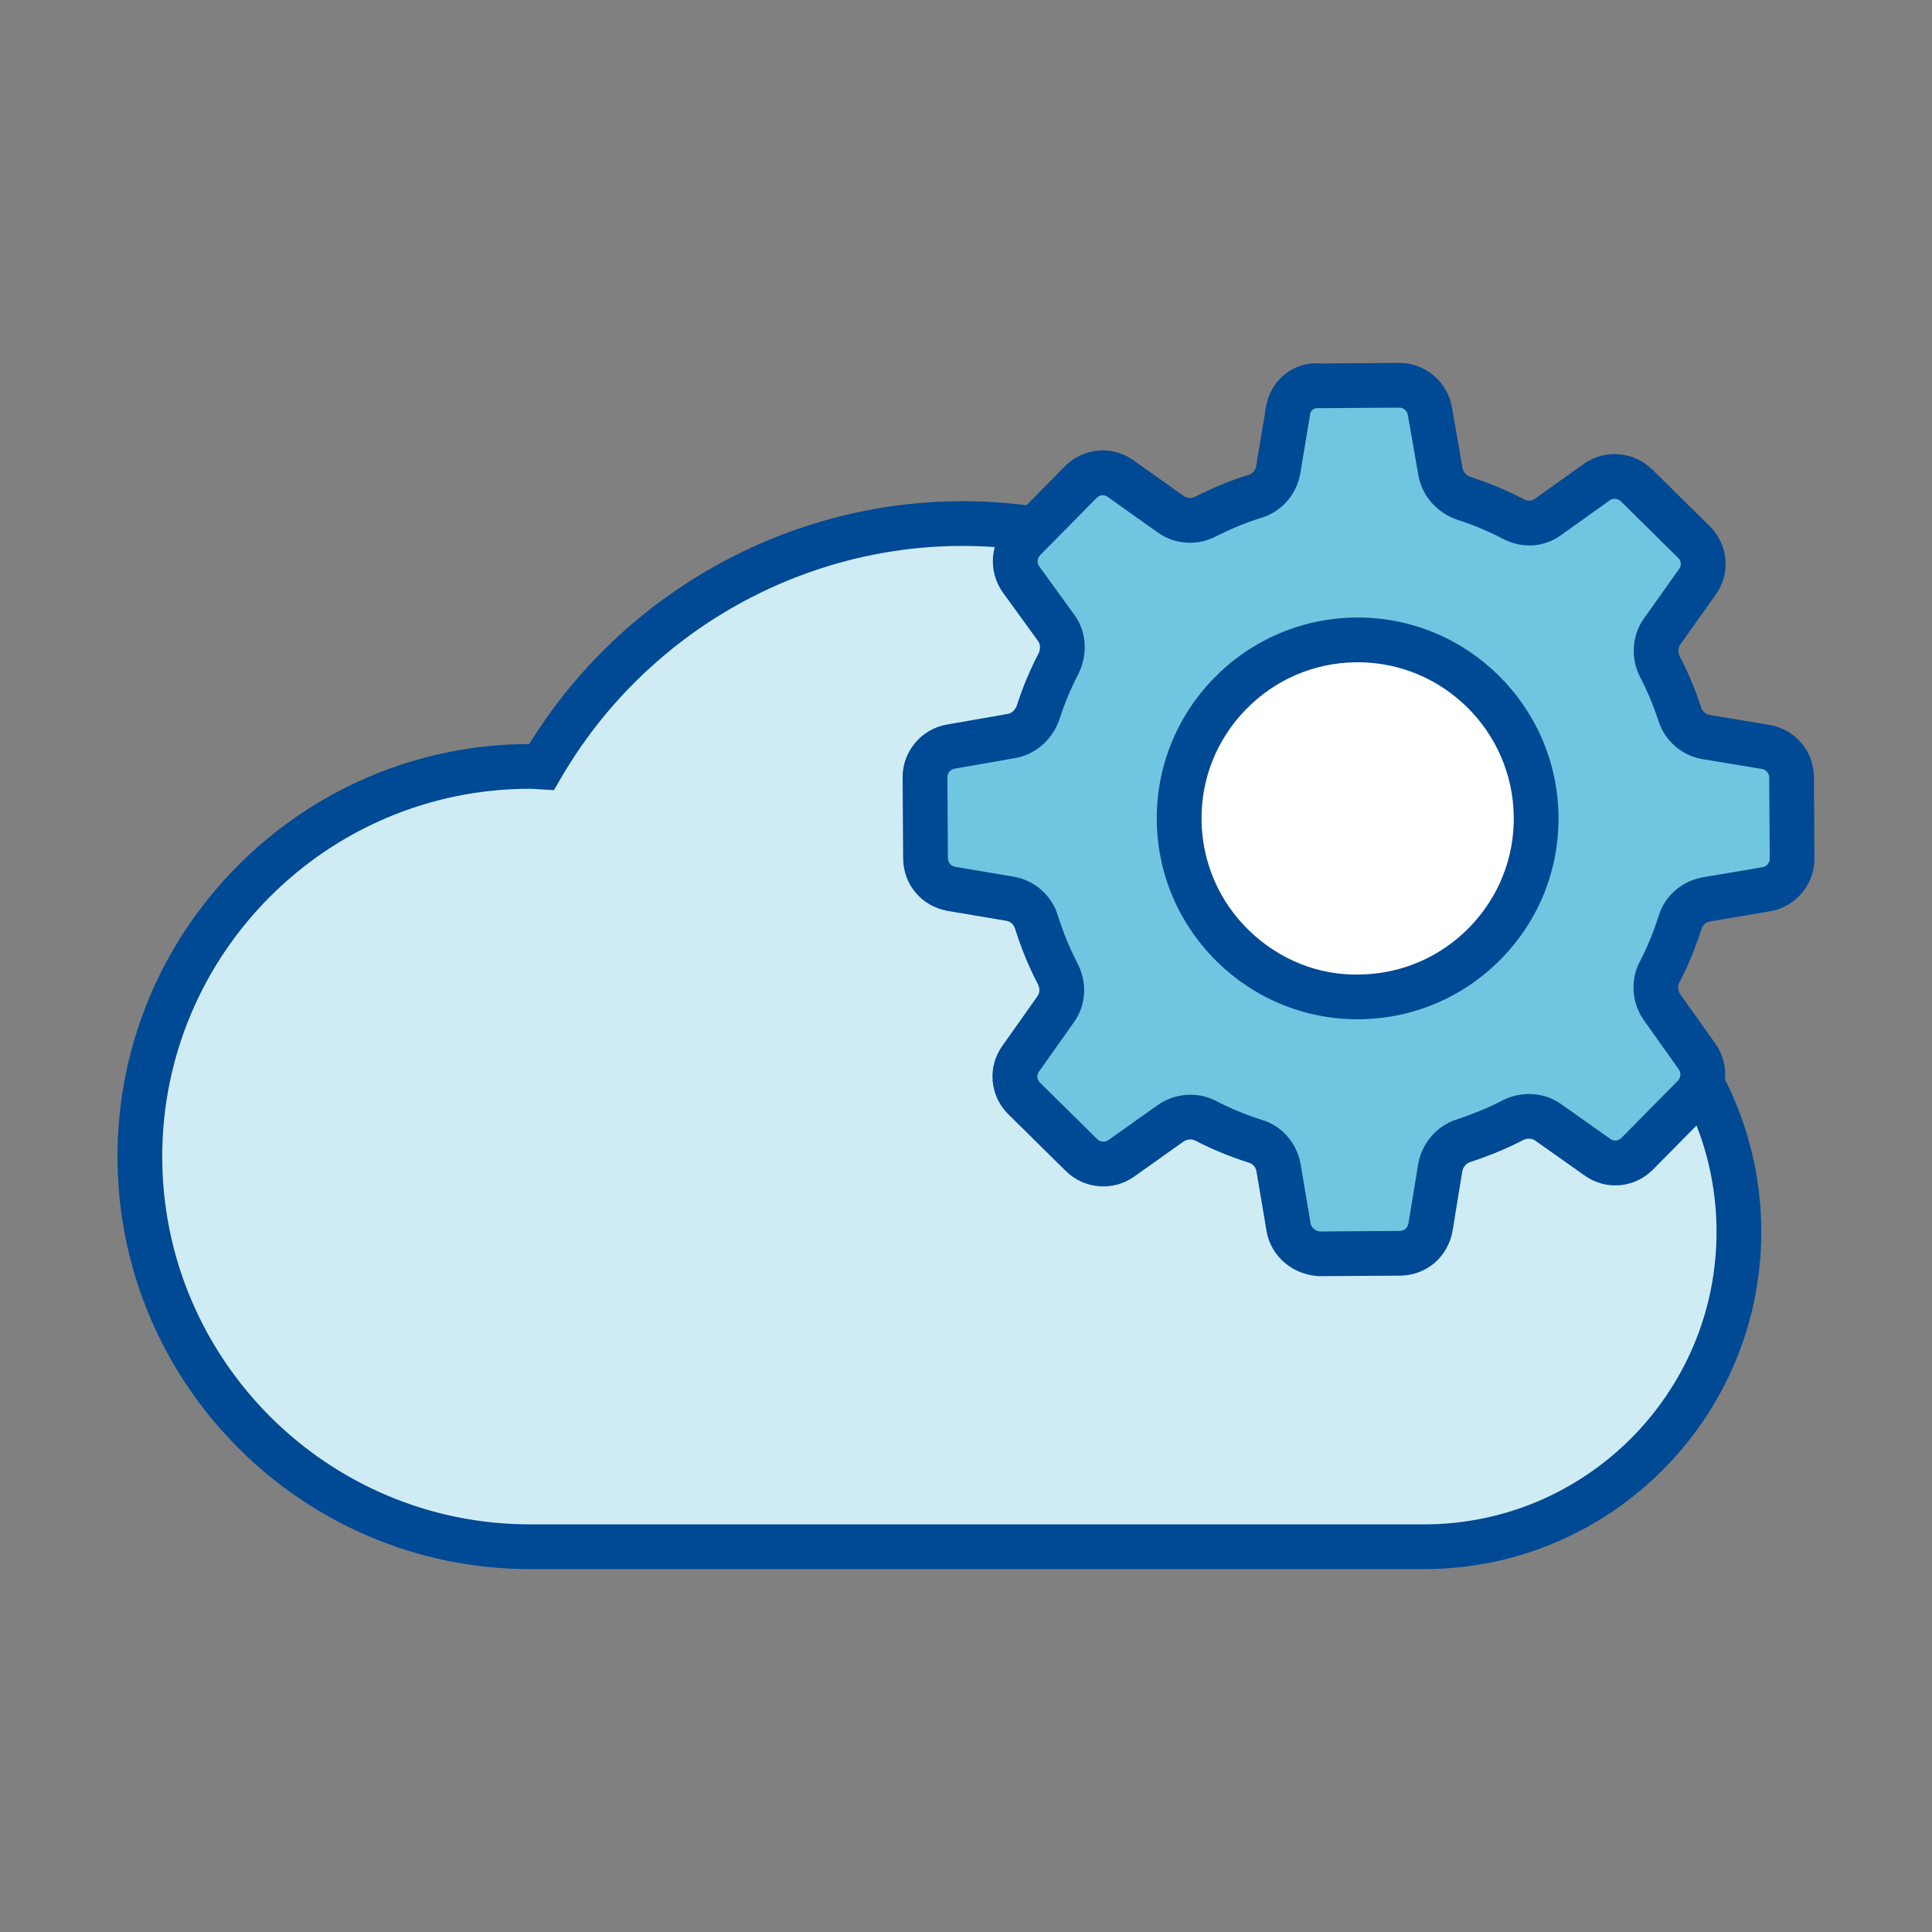 <?xml version="1.0" encoding="UTF-8"?>
<svg xmlns="http://www.w3.org/2000/svg" xmlns:xlink="http://www.w3.org/1999/xlink" version="1.1" id="Ebene_1" x="0px" y="0px" viewBox="0 0 140 140" style="enable-background:new 0 0 140 140;" xml:space="preserve">
<rect x="0" y="0" width="140" height="140" fill="#808080" stroke="none"/>
<style type="text/css">
	.st0{fill:none;}
	.st1{fill:#CFECF5;}
	.st2{fill:#004994;}
	.st3{fill:#70C6E0;}
	.st4{fill:#FFFFFF;}
</style>
<g id="Rahmen">
	<rect class="st0" width="140" height="140"></rect>
</g>
<g>
	<g>
		<path class="st1" d="M104.316,66.519c-3.151-16.25-17.414-28.58-34.571-28.58    c-13.024,0-24.387,7.113-30.5,17.639c-0.28-0.016-0.568-0.042-0.837-0.042    c-15.59,0-28.273,12.683-28.273,28.273s12.683,28.273,28.273,28.273c0.001,0,0.001,0,0.002,0h64.79    c12.577,0,22.809-10.233,22.809-22.808C126.009,77.072,116.373,67.107,104.316,66.519z"></path>
		<path class="st2" d="M103.2,113.703H38.41c-16.485,0-29.896-13.409-29.896-29.894    c0-16.463,13.38-29.862,29.837-29.894c6.712-10.879,18.652-17.597,31.394-17.597    c17.181,0,32.085,11.985,35.905,28.676c12.424,1.237,21.979,11.668,21.979,24.279    C127.629,102.744,116.671,113.703,103.2,113.703z M38.408,57.157    c-14.697,0-26.652,11.955-26.652,26.652s11.955,26.652,26.652,26.652h64.792    c11.683,0,21.187-9.504,21.187-21.187c0-11.301-8.85-20.584-20.149-21.134l-1.271-0.061l-0.243-1.25    c-3.065-15.801-16.934-27.268-32.98-27.268c-11.921,0-23.07,6.45-29.1,16.833l-0.502,0.863    l-1.22-0.074C38.748,57.17,38.575,57.157,38.408,57.157z"></path>
	</g>
	<g id="Service__x26__Support_00000034079358514341269100000014736492379618116525_">
		<g>
			<path class="st3" d="M93.338,29.763l-0.717,4.299c-0.163,0.914-0.8,1.628-1.679,1.905     c-1.247,0.381-2.463,0.896-3.608,1.478c-0.81,0.411-1.756,0.35-2.504-0.187l-3.634-2.581     c-0.882-0.636-2.1-0.528-2.873,0.255l-2.049,2.077l-2.049,2.075     c-0.773,0.783-0.867,2-0.252,2.876l2.559,3.534c0.547,0.741,0.586,1.722,0.185,2.57     c-0.6,1.153-1.101,2.34-1.498,3.594c-0.3,0.847-1.006,1.494-1.883,1.668l-4.425,0.773     c-1.08,0.175-1.887,1.127-1.88,2.21l0.038,5.883c0.007,1.116,0.791,2.024,1.873,2.22     l4.266,0.717c0.914,0.162,1.628,0.8,1.905,1.712c0.415,1.317,0.93,2.565,1.545,3.743     c0.411,0.81,0.385,1.791-0.152,2.537l-2.546,3.601c-0.639,0.884-0.528,2.1,0.254,2.873     l2.076,2.049l2.076,2.051c0.783,0.773,2.002,0.866,2.876,0.251l3.603-2.559     c0.739-0.512,1.72-0.586,2.5-0.185c1.153,0.602,2.375,1.101,3.627,1.499     c0.882,0.264,1.496,1.004,1.67,1.883l0.738,4.356c0.175,1.047,1.128,1.854,2.177,1.914     l5.883-0.038c1.116-0.007,2.024-0.791,2.22-1.875l0.717-4.367     c0.163-0.88,0.8-1.628,1.644-1.903c1.249-0.414,2.463-0.896,3.643-1.513     c0.808-0.41,1.79-0.348,2.503,0.154l3.601,2.546c0.884,0.637,2.1,0.528,2.873-0.255     l4.099-4.152c0.773-0.783,0.866-2,0.253-2.875l-2.559-3.603     c-0.513-0.739-0.587-1.72-0.186-2.5c0.602-1.154,1.101-2.375,1.499-3.629     c0.265-0.88,1.004-1.494,1.883-1.668l4.358-0.738c1.08-0.177,1.885-1.128,1.878-2.21     l-0.038-5.885c-0.007-1.116-0.79-2.024-1.873-2.22l-4.332-0.715     c-0.914-0.164-1.628-0.802-1.905-1.679c-0.381-1.182-0.86-2.327-1.442-3.44     c-0.411-0.81-0.35-1.791,0.152-2.504l2.581-3.635c0.637-0.882,0.528-2.1-0.254-2.873     l-2.077-2.049L118.6,35.182c-0.783-0.773-2-0.867-2.876-0.252l-3.534,2.524     c-0.741,0.546-1.722,0.586-2.535,0.152c-1.155-0.6-2.34-1.101-3.595-1.498     c-0.847-0.3-1.494-1.006-1.67-1.883l-0.771-4.425c-0.177-1.081-1.129-1.887-2.21-1.88     l-5.885,0.038C94.442,27.863,93.5,28.68,93.338,29.763z"></path>
			<path class="st2" d="M95.568,92.476c-1.94-0.106-3.489-1.48-3.789-3.267l-0.735-4.352     c-0.057-0.277-0.26-0.519-0.538-0.602c-1.391-0.441-2.7-0.981-3.911-1.615     c-0.239-0.118-0.578-0.089-0.83,0.08l-3.586,2.548c-1.539,1.083-3.618,0.899-4.954-0.418     l-4.152-4.101c-1.359-1.34-1.541-3.432-0.431-4.973l2.537-3.588     c0.205-0.287,0.15-0.633,0.032-0.868c-0.652-1.25-1.207-2.596-1.646-3.993     c-0.103-0.342-0.325-0.545-0.642-0.602l-4.251-0.716c-1.895-0.342-3.212-1.906-3.227-3.806     l-0.038-5.885c-0.011-1.876,1.383-3.519,3.242-3.82l4.405-0.77     c0.264-0.053,0.521-0.289,0.635-0.612c0.395-1.256,0.92-2.518,1.587-3.799     c0.095-0.207,0.154-0.585-0.051-0.861l-2.569-3.544c-1.087-1.549-0.908-3.63,0.412-4.966     l4.097-4.152c1.349-1.361,3.44-1.541,4.979-0.433l3.622,2.575     c0.255,0.179,0.555,0.201,0.832,0.061c1.304-0.663,2.607-1.195,3.869-1.581     c0.293-0.093,0.502-0.327,0.557-0.637l0.713-4.272c0.298-1.942,1.997-3.326,3.924-3.166     l5.737-0.044c0.008,0,0.015,0,0.021,0c1.864,0,3.493,1.389,3.797,3.24l0.77,4.407     c0.053,0.264,0.289,0.521,0.612,0.635c1.266,0.399,2.526,0.924,3.801,1.585     c0.293,0.16,0.604,0.148,0.825-0.017l3.554-2.539c1.541-1.081,3.622-0.899,4.956,0.418     l4.154,4.099c1.361,1.345,1.543,3.436,0.431,4.977l-2.573,3.622     c-0.152,0.22-0.167,0.564-0.03,0.834c0.608,1.159,1.129,2.402,1.541,3.675     c0.099,0.317,0.334,0.526,0.644,0.58l4.314,0.711c1.902,0.344,3.219,1.91,3.229,3.812l0.038,5.883     c0.011,1.874-1.38,3.516-3.238,3.82l-4.348,0.737c-0.277,0.055-0.517,0.258-0.599,0.536     c-0.445,1.393-0.986,2.702-1.617,3.911c-0.122,0.239-0.091,0.58,0.08,0.827l2.55,3.588     c1.079,1.539,0.899,3.618-0.422,4.954l-4.097,4.152c-1.347,1.363-3.436,1.539-4.975,0.431     l-3.588-2.537c-0.224-0.152-0.566-0.167-0.836-0.032c-1.127,0.589-2.398,1.119-3.865,1.606     c-0.283,0.093-0.504,0.355-0.561,0.656l-0.709,4.335c-0.344,1.902-1.908,3.221-3.808,3.236     L95.568,92.476z M86.272,79.329c0.627,0,1.25,0.144,1.813,0.433     c1.055,0.551,2.189,1.019,3.375,1.395c1.401,0.418,2.474,1.615,2.771,3.113l0.745,4.401     c0.049,0.285,0.361,0.549,0.671,0.566l5.781-0.038c0.327-0.002,0.576-0.215,0.635-0.545     l0.711-4.34c0.274-1.492,1.349-2.727,2.742-3.181c1.309-0.435,2.389-0.884,3.394-1.41     c1.355-0.68,2.991-0.576,4.188,0.266l3.603,2.548c0.245,0.177,0.57,0.144,0.785-0.07     l4.097-4.152c0.217-0.22,0.251-0.566,0.08-0.806l-2.554-3.595     c-0.861-1.239-0.977-2.875-0.306-4.181c0.551-1.053,1.019-2.187,1.397-3.379     c0.42-1.401,1.617-2.472,3.115-2.767l4.399-0.745c0.302-0.051,0.53-0.315,0.528-0.604     l-0.038-5.883c-0.002-0.327-0.213-0.576-0.54-0.635l-4.308-0.711     c-1.513-0.27-2.727-1.338-3.185-2.79c-0.352-1.087-0.802-2.159-1.334-3.177     c-0.688-1.355-0.578-2.991,0.264-4.188l2.583-3.639c0.177-0.247,0.144-0.57-0.07-0.781     l-4.154-4.099c-0.22-0.217-0.564-0.249-0.808-0.08l-3.523,2.516     c-1.222,0.899-2.854,1.007-4.24,0.262c-1.091-0.566-2.182-1.019-3.32-1.38     c-1.446-0.511-2.486-1.697-2.769-3.113l-0.781-4.462c-0.049-0.304-0.317-0.538-0.597-0.538     c-0.002,0-0.002,0-0.002,0l-5.887,0.038c-0.327-0.027-0.555,0.171-0.591,0.424l-0.722,4.327     c-0.27,1.513-1.338,2.727-2.79,3.185c-1.095,0.336-2.223,0.796-3.362,1.376     c-1.349,0.686-2.955,0.568-4.183-0.312l-3.628-2.579c-0.245-0.177-0.568-0.141-0.783,0.074     l-4.097,4.152c-0.213,0.217-0.249,0.564-0.078,0.806l2.546,3.512c0.872,1.182,1.005,2.803,0.336,4.215     c-0.606,1.169-1.06,2.258-1.414,3.388c-0.511,1.448-1.697,2.489-3.115,2.771l-4.462,0.781     c-0.306,0.049-0.54,0.319-0.538,0.604l0.038,5.88c0.002,0.327,0.215,0.576,0.542,0.635     l4.245,0.716c1.524,0.27,2.74,1.357,3.189,2.839c0.378,1.201,0.859,2.372,1.429,3.466     c0.711,1.397,0.604,3.014-0.274,4.234l-2.537,3.588c-0.177,0.247-0.144,0.572,0.07,0.783     l4.152,4.101c0.215,0.213,0.559,0.245,0.804,0.078l3.597-2.554     C84.611,79.578,85.445,79.329,86.272,79.329z"></path>
		</g>
		<g>
			<path class="st4" d="M111.313,59.103c0.113,7.134-5.597,13.021-12.733,13.135     c-7.134,0.113-13.021-5.598-13.135-12.732c-0.113-7.134,5.599-13.021,12.733-13.135     C105.313,46.257,111.2,51.968,111.313,59.103z"></path>
			<path class="st2" d="M98.369,73.86c-7.915,0-14.416-6.379-14.543-14.33     c-0.129-8.023,6.298-14.652,14.327-14.781c0.076,0,0.154-0.002,0.23-0.002     c7.919,0,14.424,6.381,14.551,14.332c0.061,3.884-1.395,7.561-4.105,10.353     c-2.708,2.792-6.341,4.365-10.224,4.426C98.527,73.86,98.447,73.86,98.369,73.86z M98.383,47.989     c-0.059,0-0.118,0-0.179,0.002c-3.018,0.049-5.84,1.271-7.945,3.443     c-2.106,2.172-3.24,5.03-3.191,8.046c0.049,3.018,1.271,5.84,3.44,7.945     c2.172,2.106,5.053,3.28,8.046,3.191c3.018-0.046,5.842-1.269,7.947-3.44     c2.106-2.172,3.24-5.03,3.191-8.046l0,0C109.593,52.951,104.538,47.989,98.383,47.989z"></path>
		</g>
	</g>
</g>
</svg>
